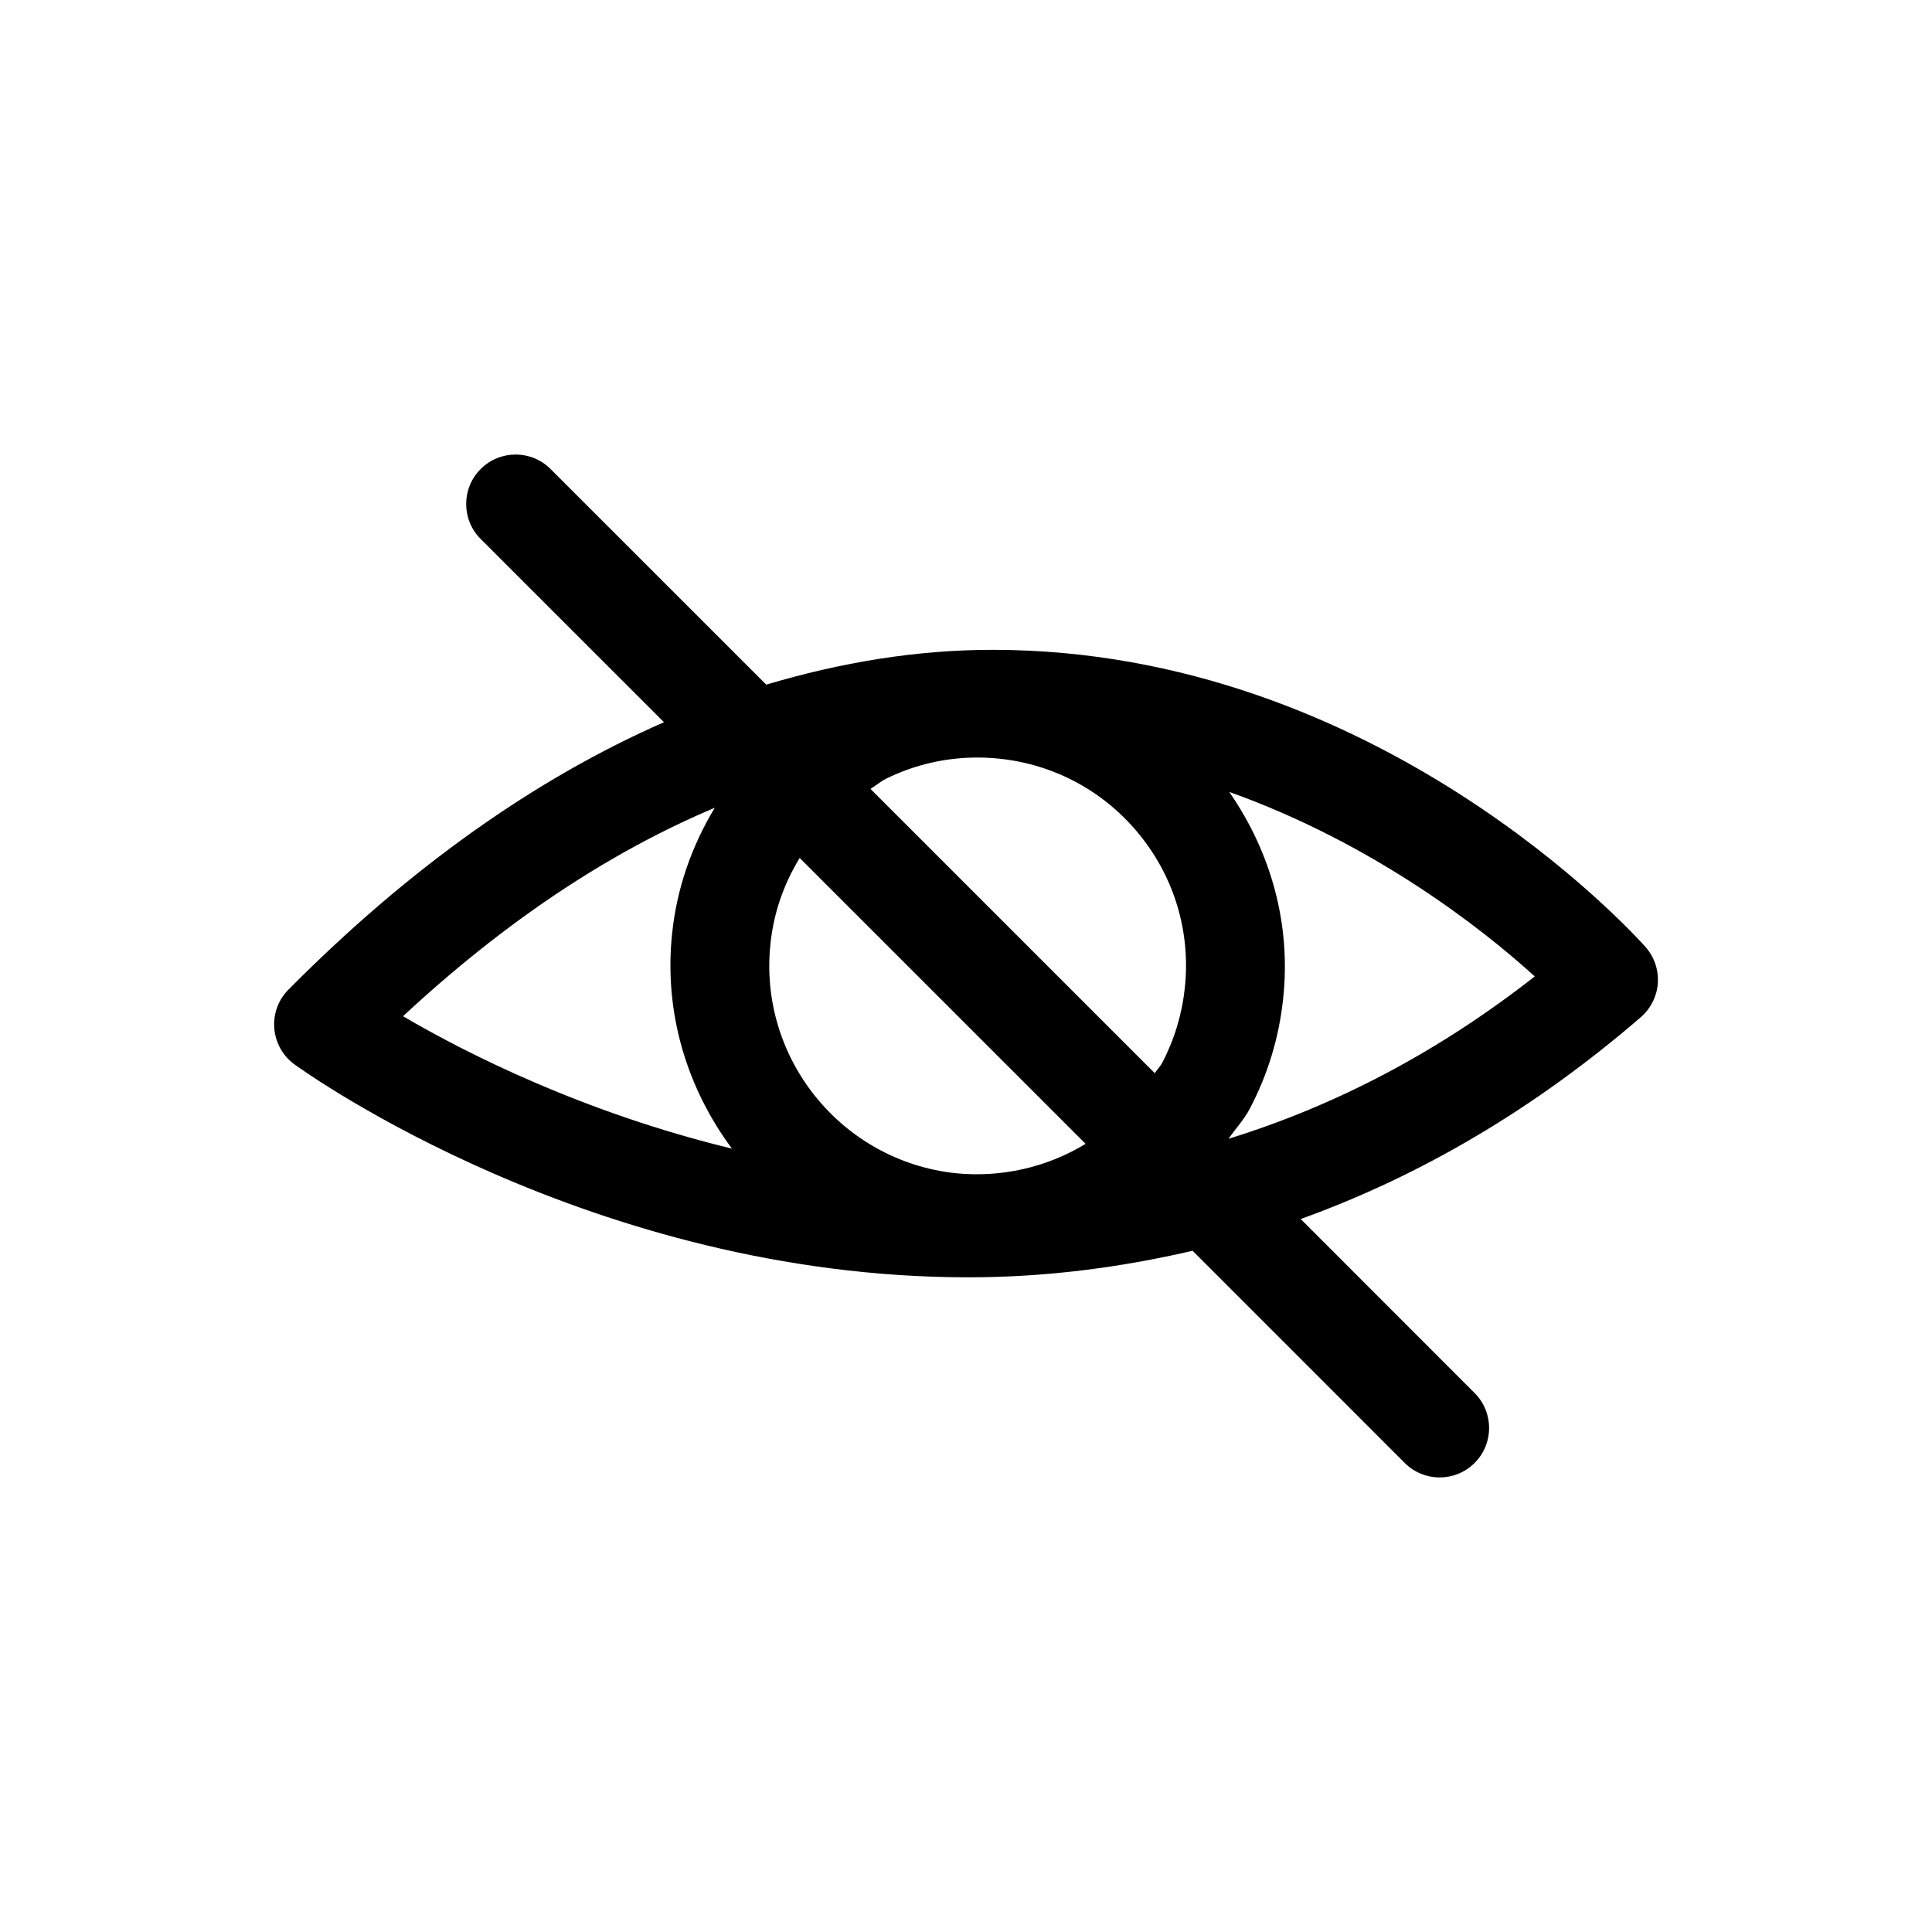 <?xml version="1.0" encoding="UTF-8"?>
<!-- Uploaded to: SVG Repo, www.svgrepo.com, Generator: SVG Repo Mixer Tools -->
<svg fill="#000000" width="800px" height="800px" version="1.1" viewBox="144 144 512 512" xmlns="http://www.w3.org/2000/svg">
 <path d="m583.34 404.5c0.23-3.477-0.945-6.93-3.273-9.555-2.856-3.215-71.043-78.734-173.02-78.734-20.191 0-40.191 3.332-59.988 9.227l-57.152-57.141c-5.117-5.117-13.414-5.117-18.527 0-5.121 5.121-5.121 13.414 0 18.535l48.574 48.562c-33.996 14.934-67.281 38.383-99.496 70.852-2.715 2.711-4.074 6.441-3.766 10.289 0.312 3.785 2.25 7.293 5.352 9.543 3.176 2.301 78.891 56.402 178.58 56.426 20.355 0 40.141-2.559 59.426-7.035l56.215 56.227c2.559 2.559 5.91 3.84 9.258 3.84 3.359 0 6.707-1.281 9.266-3.84 5.121-5.117 5.121-13.414 0-18.527l-46.086-46.117c31.824-11.465 61.992-29.203 90.137-53.488 2.637-2.305 4.277-5.551 4.508-9.062zm-235.16-10.379c0.84-8.152 3.492-15.773 7.742-22.75l75.777 75.766c-10.301 6.242-22.312 8.98-34.434 7.781-30.293-3.254-52.309-30.512-49.086-60.797zm109.81 11.684c-0.746 6.984-2.766 13.691-6.012 19.891-0.527 0.969-1.355 1.762-1.949 2.711l-75.336-75.332c1.41-0.855 2.664-1.992 4.133-2.711 7.586-3.727 15.742-5.609 24.195-5.609 1.961 0 3.918 0.105 5.883 0.312 14.668 1.555 27.859 8.727 37.137 20.203 9.27 11.465 13.516 25.859 11.949 40.535zm-124.57-47.738c-6.156 10.223-10.059 21.391-11.301 33.32-2.25 21.148 4.059 41.145 15.852 57.008-39.152-9.465-70.496-25.285-87.164-35.086 27.055-25.16 54.664-43.457 82.613-55.242zm136.16 87.719c1.836-2.664 4.086-5.043 5.598-7.91 4.809-9.113 7.809-18.992 8.879-29.328 2.09-19.566-3.184-38.652-14.293-54.68 38.133 13.602 66.879 36.082 80.961 48.891-25.496 19.988-52.641 34.215-81.145 43.027z"/>
</svg>